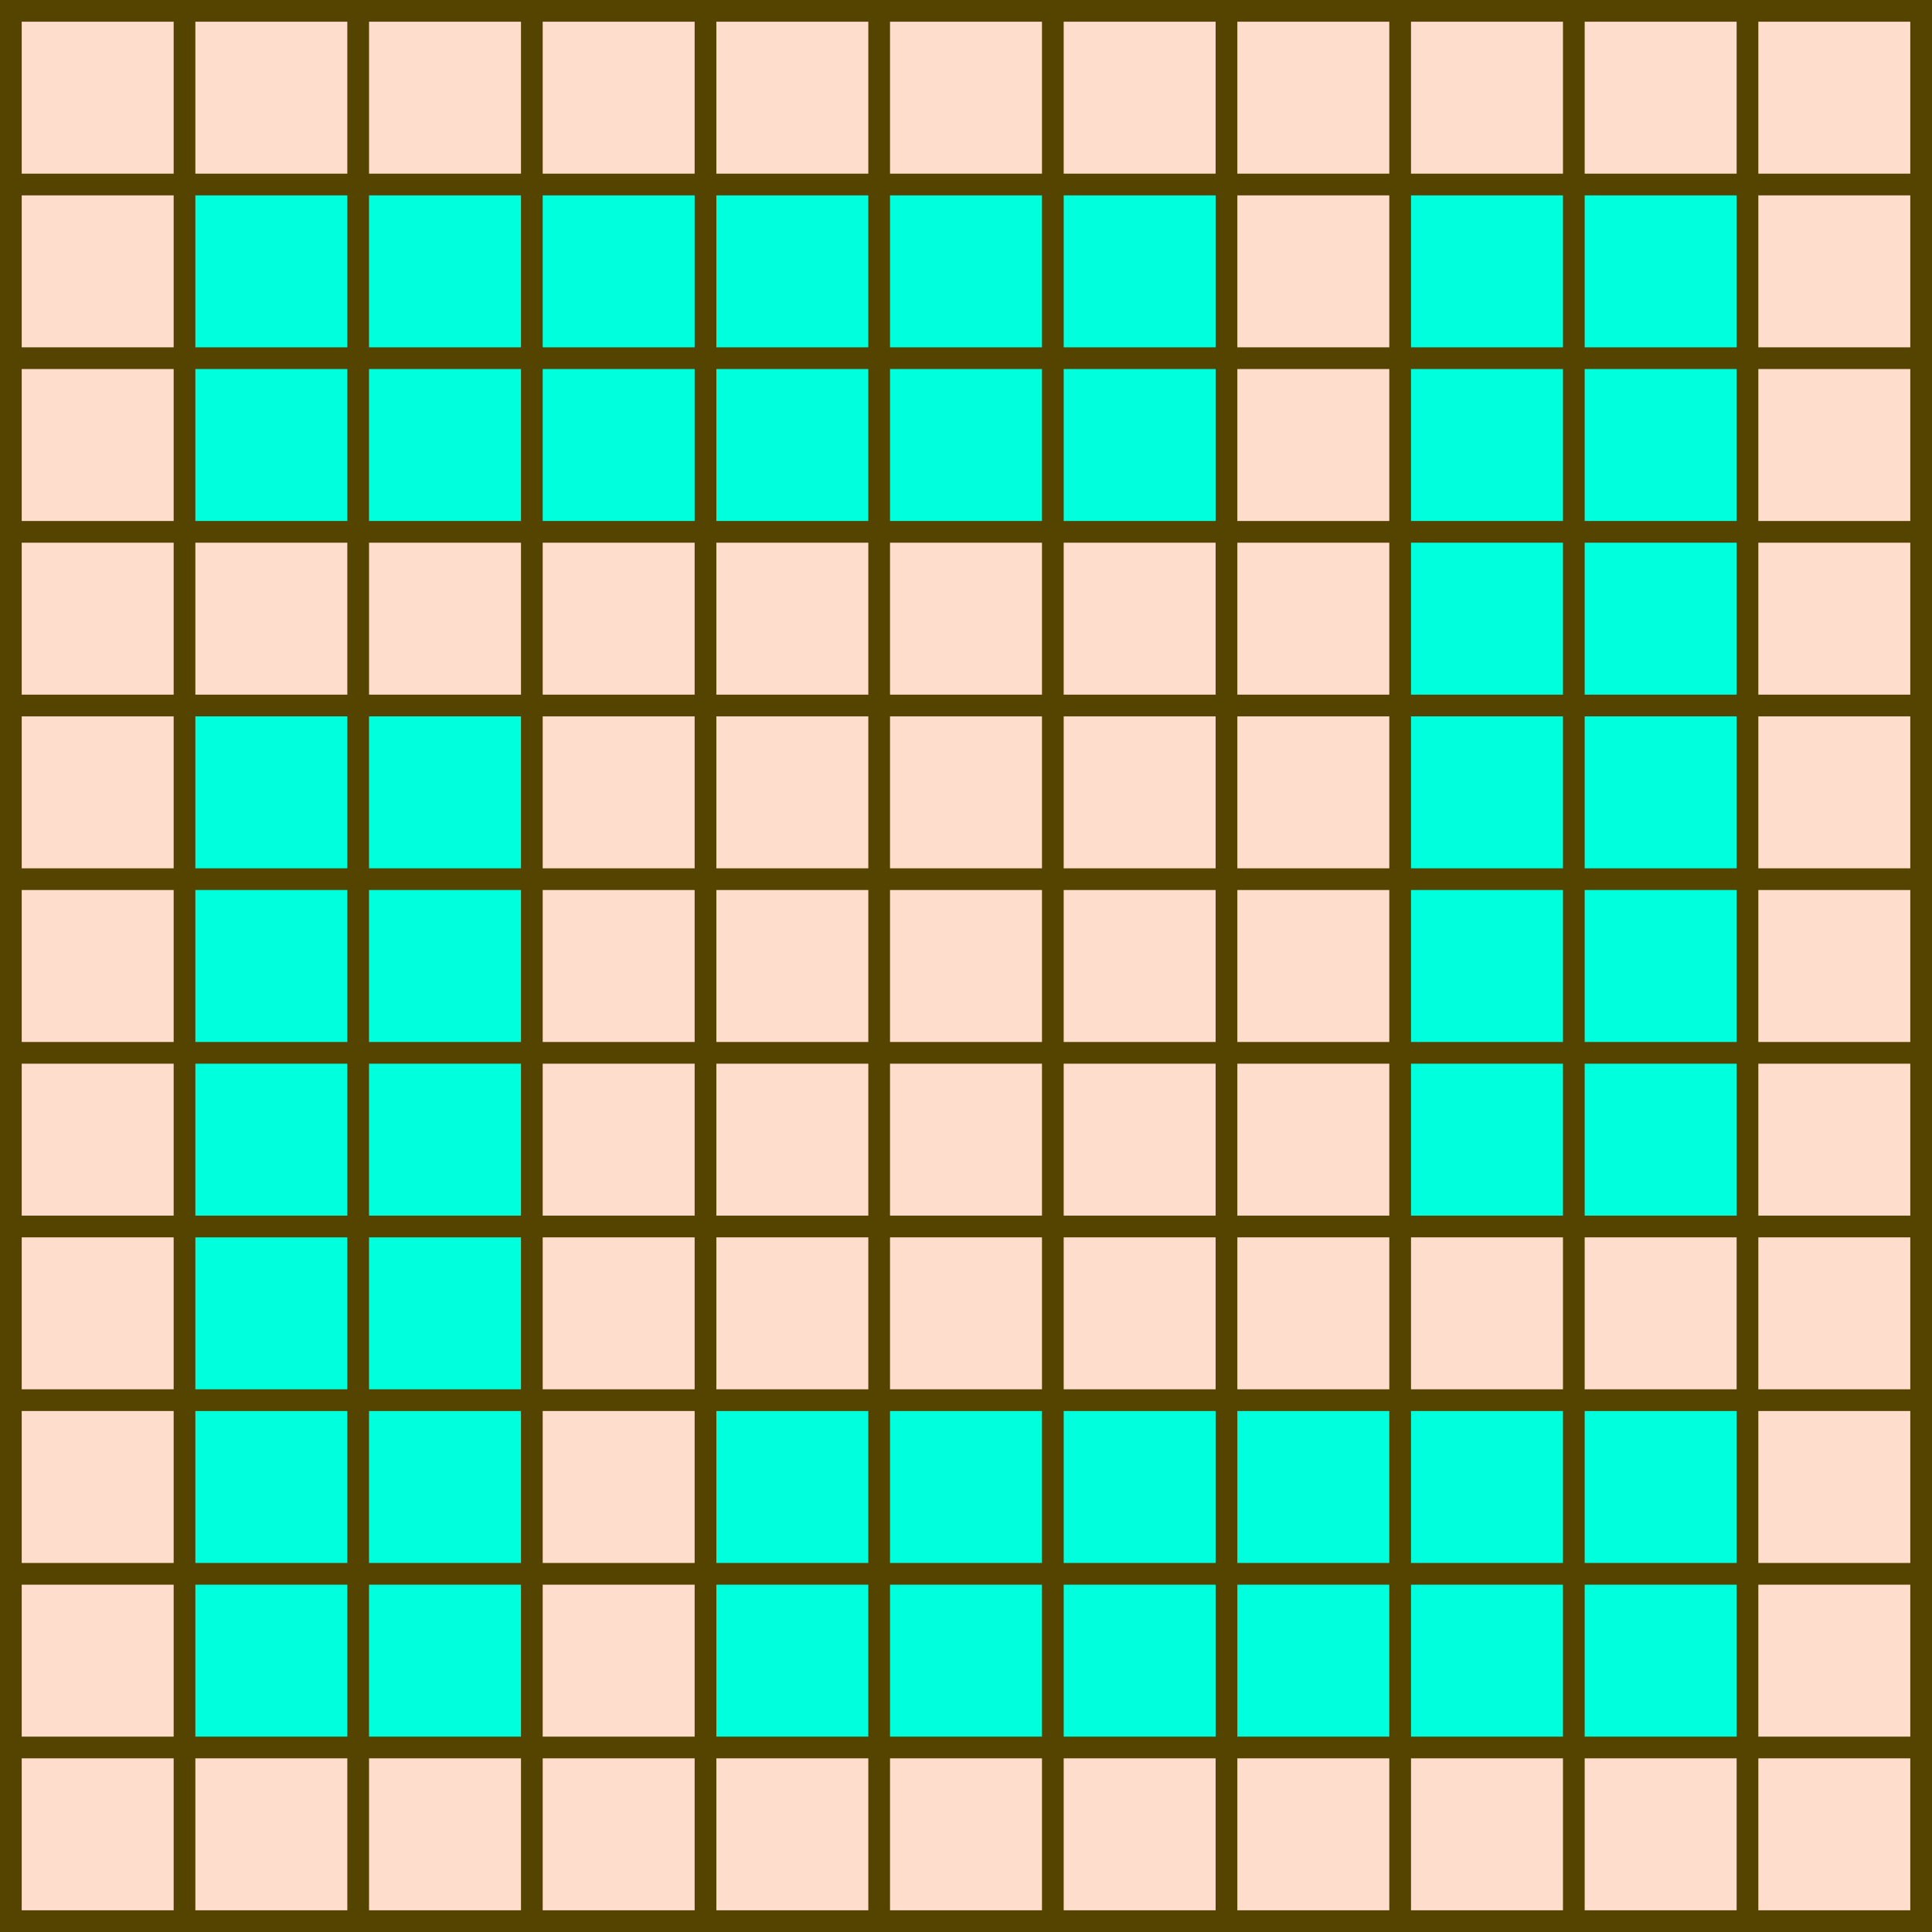 <svg xmlns="http://www.w3.org/2000/svg" viewBox="0 0 178 178" width="178" height="178">
<rect width="100%" height="100%" fill="#ffddcc"/>
<rect width="96" height="32" x="17" y="17" fill="#00ffdd"/>
<rect width="32" height="96" x="129" y="17" fill="#00ffdd"/>
<rect width="96" height="32" x="65" y="129" fill="#00ffdd"/>
<rect width="32" height="96" x="17" y="65" fill="#00ffdd"/>
<line x1="89" y1="0" x2="89" y2="178" stroke="#554400" stroke-width="178" stroke-dasharray="2,14"/>
<line x1="0" y1="89" x2="178" y2="89" stroke="#554400" stroke-width="178" stroke-dasharray="2,14"/>
</svg>